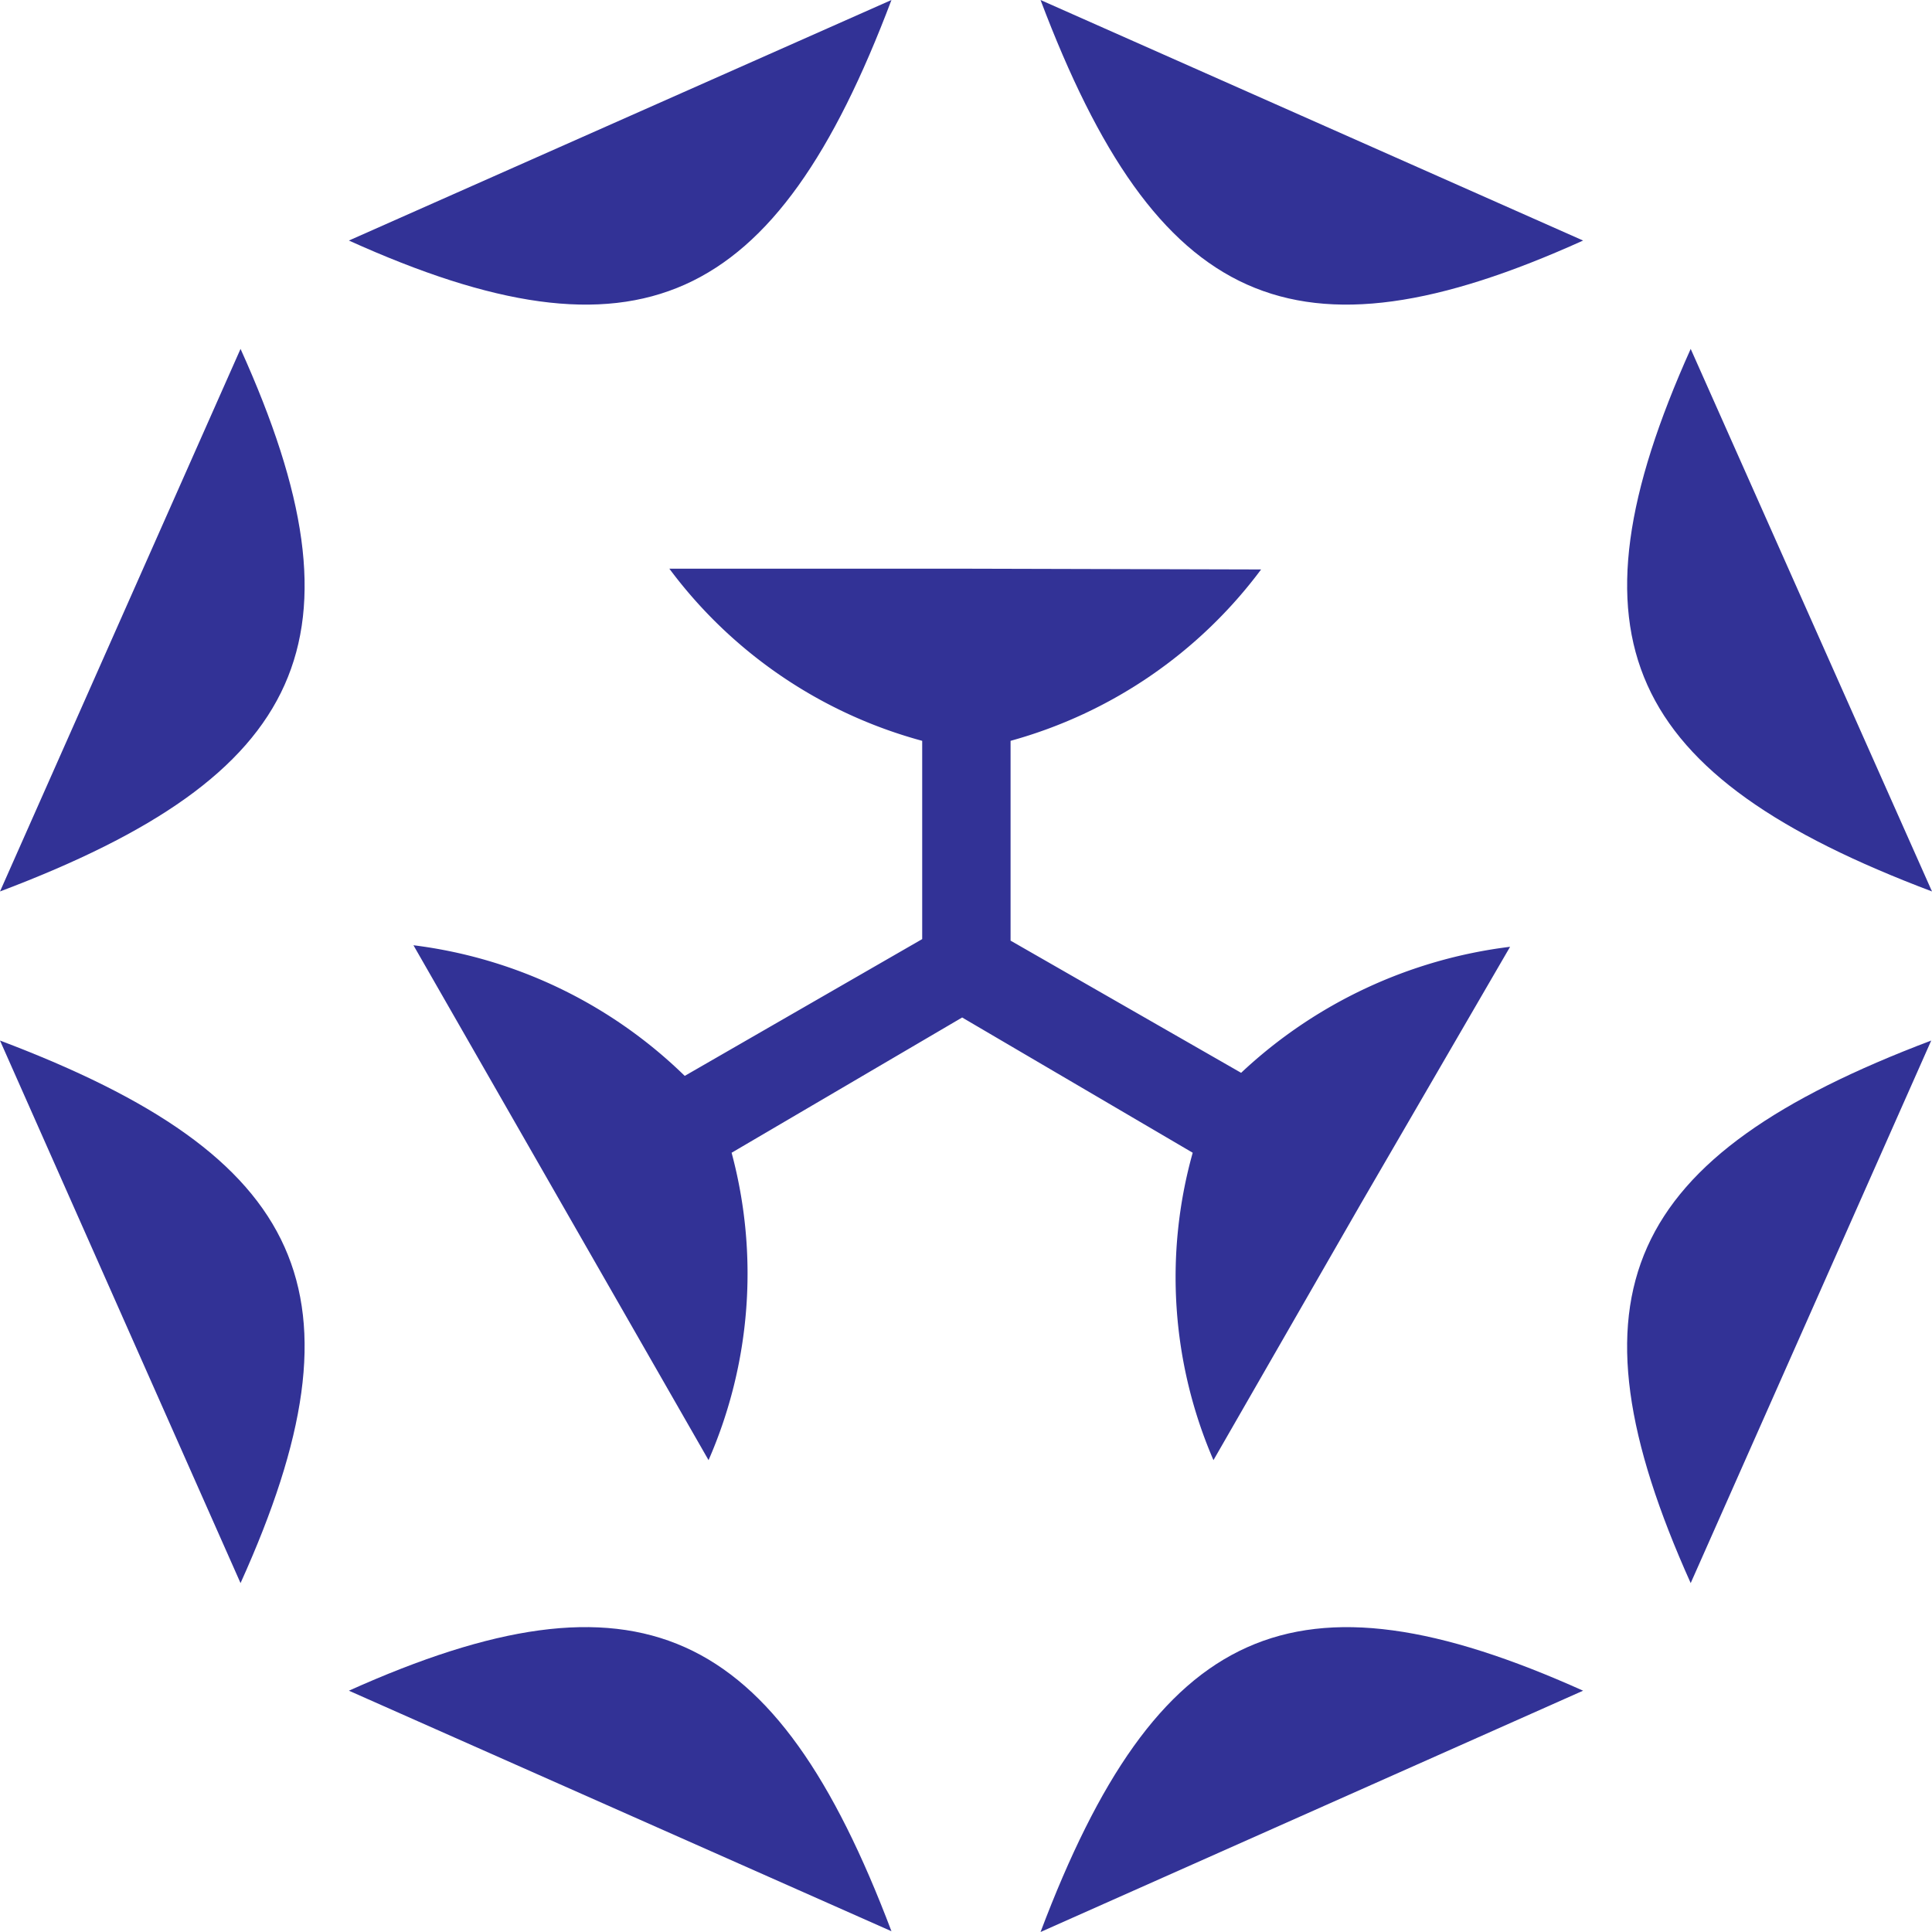 <svg xmlns="http://www.w3.org/2000/svg" viewBox="0 0 25.14 25.14"><defs><style>.cls-1{fill:#323296;}</style></defs><title>HD-iCon</title><g id="Layer_2" data-name="Layer 2"><g id="Layer_1-2" data-name="Layer 1"><path class="cls-1" d="M0,11.6c4-1.51,4.83-3.3,3.13-7.06Z"/><path class="cls-1" d="M0,13.54,3.13,20.6C4.83,16.84,4,15.05,0,13.54Z"/><path class="cls-1" d="M4.54,22l7.06,3.13C10.09,21.14,8.3,20.31,4.54,22Z"/><path class="cls-1" d="M13.54,25.14,20.6,22C16.84,20.31,15.05,21.14,13.54,25.14Z"/><path class="cls-1" d="M22,20.6l3.13-7.06C21.14,15.05,20.31,16.84,22,20.6Z"/><path class="cls-1" d="M25.14,11.6,22,4.54C20.31,8.3,21.14,10.09,25.14,11.6Z"/><path class="cls-1" d="M20.6,3.13,13.54,0C15.05,4,16.84,4.83,20.6,3.13Z"/><path class="cls-1" d="M11.6,0,4.54,3.13C8.3,4.83,10.09,4,11.6,0Z"/><path class="cls-1" d="M12.57,7.4H8.71v0h0A6.08,6.08,0,0,0,12,9.64v2.58L8.91,14A6.14,6.14,0,0,0,5.38,12.3h0L7.3,15.65,9.22,19v0h0a6.06,6.06,0,0,0,.3-4l3-1.76L15.52,15a6,6,0,0,0,.27,4h0v0l1.92-3.34,1.94-3.34h0a6.22,6.22,0,0,0-3.5,1.64l-3-1.72V9.64a6.08,6.08,0,0,0,3.26-2.23h0l0,0Z"/></g></g></svg>

